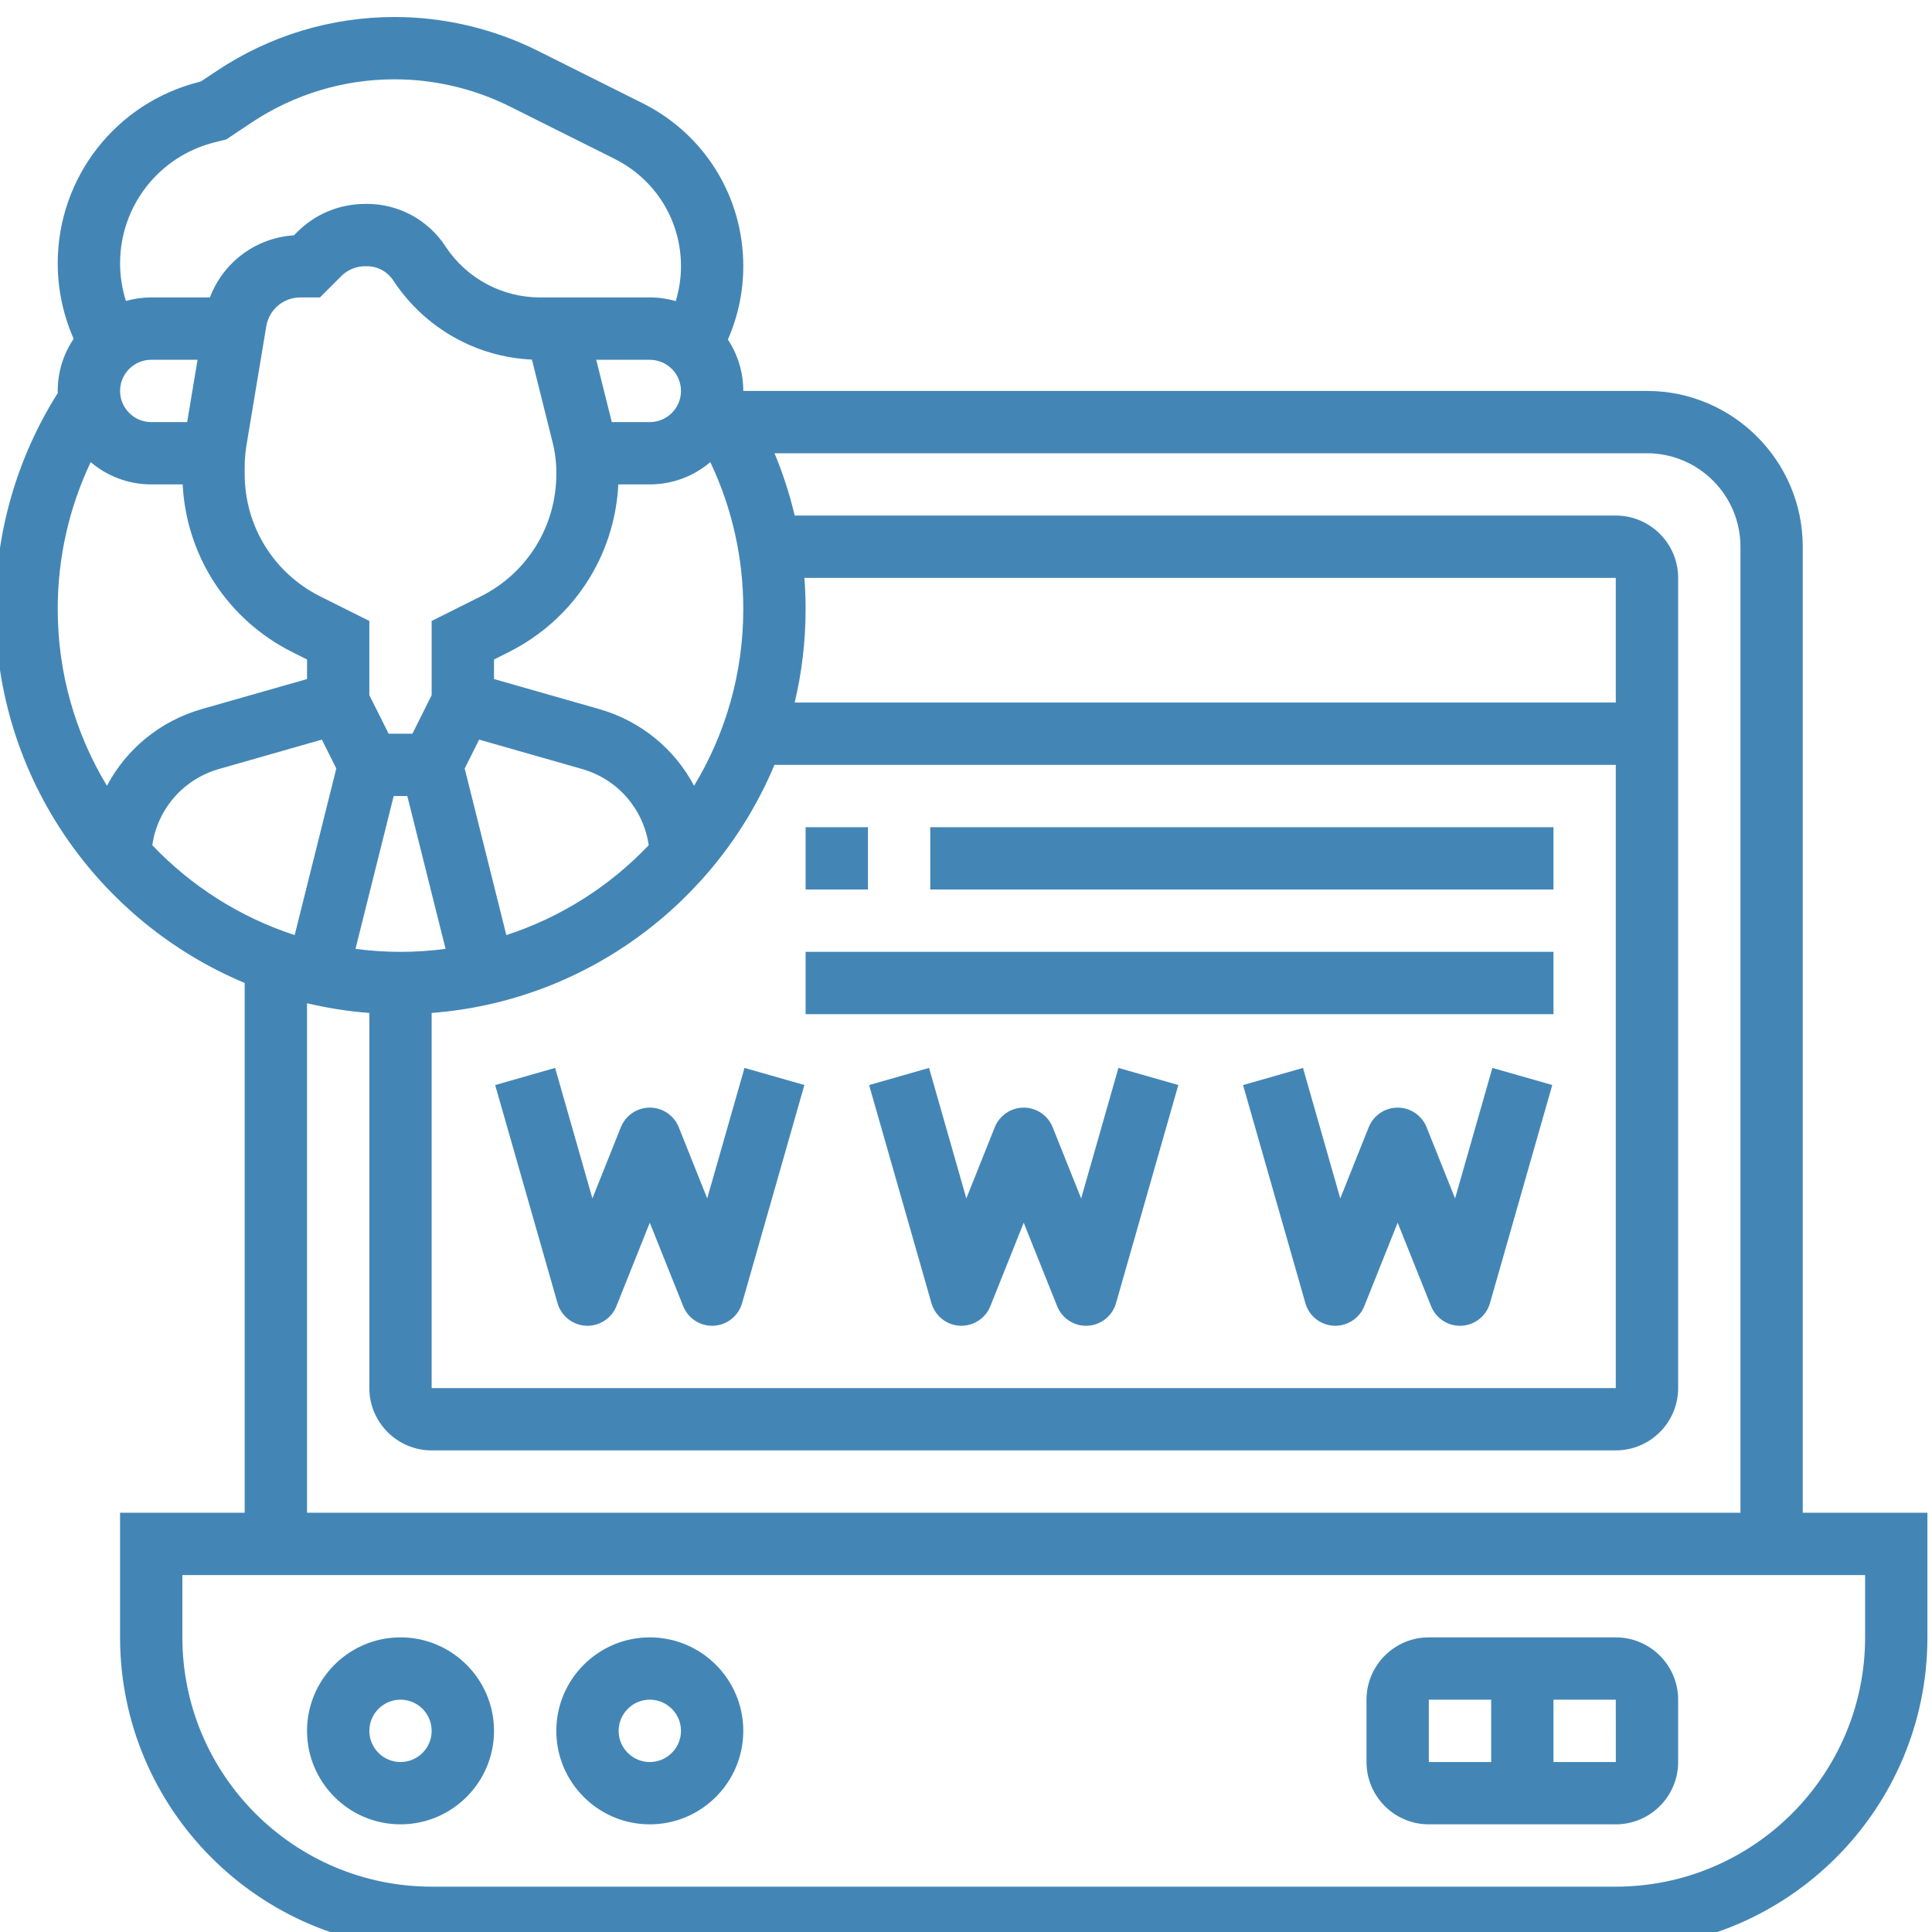 <?xml version="1.0" encoding="utf-8"?>
<svg xmlns="http://www.w3.org/2000/svg" viewBox="0 0 40 40" xmlns:bx="https://boxy-svg.com" width="40px" height="40px"><defs><bx:export><bx:file format="svg"/></bx:export></defs><g id="Layer_30" transform="matrix(1, 0, 0, 1, -43.563, -10.291)"><path d="M 73.145 48.062 L 77.016 48.062 C 77.728 48.062 78.307 47.483 78.307 46.772 L 78.307 45.481 C 78.307 44.77 77.728 44.191 77.016 44.191 L 73.145 44.191 C 72.434 44.191 71.855 44.77 71.855 45.481 L 71.855 46.772 C 71.855 47.483 72.434 48.062 73.145 48.062 Z M 77.017 46.772 C 77.017 46.772 77.017 46.772 77.016 46.772 L 75.726 46.772 L 75.726 45.481 L 77.016 45.481 L 77.017 46.772 Z M 73.145 45.481 L 74.436 45.481 L 74.436 46.772 L 73.145 46.772 L 73.145 45.481 Z M 80.887 21.61 C 80.887 19.832 79.44 18.385 77.662 18.385 L 58.952 18.385 C 58.952 17.992 58.834 17.627 58.633 17.321 C 58.842 16.845 58.952 16.328 58.952 15.804 C 58.952 14.364 58.152 13.07 56.864 12.426 L 54.698 11.343 C 53.782 10.885 52.756 10.643 51.732 10.643 C 50.419 10.643 49.147 11.028 48.054 11.757 L 47.719 11.979 L 47.692 11.986 C 45.965 12.418 44.758 13.963 44.758 15.744 C 44.758 16.283 44.872 16.815 45.088 17.305 C 44.88 17.614 44.758 17.985 44.758 18.385 C 44.758 18.4 44.759 18.414 44.759 18.429 C 43.914 19.767 43.468 21.308 43.468 22.901 C 43.468 26.383 45.601 29.376 48.629 30.642 L 48.629 41.61 L 46.049 41.61 L 46.049 44.191 C 46.049 47.749 48.943 50.643 52.5 50.643 L 77.016 50.643 C 80.574 50.643 83.468 47.749 83.468 44.191 L 83.468 41.61 L 80.887 41.61 L 80.887 21.61 Z M 57.662 18.385 C 57.662 18.74 57.372 19.03 57.016 19.03 L 56.23 19.03 L 55.907 17.74 L 57.016 17.74 C 57.372 17.74 57.662 18.029 57.662 18.385 Z M 56.365 20.32 L 57.016 20.32 C 57.494 20.32 57.931 20.146 58.269 19.859 C 58.718 20.803 58.952 21.838 58.952 22.901 C 58.952 24.239 58.58 25.491 57.933 26.56 C 57.534 25.803 56.837 25.22 55.967 24.971 L 53.791 24.35 L 53.791 23.945 L 54.09 23.795 C 55.432 23.124 56.289 21.806 56.365 20.32 L 56.365 20.32 Z M 54.046 29.651 L 53.184 26.202 L 53.483 25.604 L 55.613 26.212 C 56.355 26.424 56.885 27.043 56.994 27.79 C 56.19 28.635 55.18 29.282 54.046 29.651 Z M 55.081 20.103 C 55.081 21.185 54.48 22.157 53.513 22.641 L 52.5 23.147 L 52.5 24.684 L 52.102 25.481 L 51.609 25.481 L 51.21 24.684 L 51.21 23.147 L 50.197 22.641 C 49.23 22.157 48.629 21.185 48.629 20.104 L 48.629 19.963 C 48.629 19.807 48.642 19.65 48.668 19.497 L 49.076 17.046 C 49.134 16.7 49.43 16.449 49.781 16.449 L 50.187 16.449 L 50.627 16.009 C 50.759 15.877 50.936 15.803 51.124 15.803 L 51.157 15.803 C 51.376 15.801 51.581 15.911 51.704 16.095 L 51.72 16.119 C 52.365 17.087 53.423 17.683 54.576 17.736 L 55.003 19.445 C 55.055 19.65 55.081 19.862 55.081 20.074 L 55.081 20.103 L 55.081 20.103 Z M 51.714 26.772 L 51.996 26.772 L 52.788 29.936 C 52.482 29.977 52.171 29.998 51.855 29.998 C 51.539 29.998 51.228 29.977 50.923 29.936 L 51.714 26.772 Z M 52.5 31.263 C 55.704 31.018 58.409 28.966 59.597 26.127 L 77.016 26.127 L 77.016 39.03 L 52.5 39.03 L 52.5 31.263 Z M 77.016 24.836 L 60.016 24.836 C 60.164 24.215 60.242 23.567 60.242 22.901 C 60.242 22.685 60.234 22.47 60.217 22.256 L 77.016 22.256 L 77.016 24.836 Z M 48.006 13.238 L 48.249 13.177 L 48.769 12.83 C 49.65 12.243 50.674 11.933 51.732 11.933 C 52.557 11.933 53.383 12.128 54.121 12.497 L 56.287 13.58 C 57.135 14.004 57.662 14.856 57.662 15.804 C 57.662 16.05 57.624 16.293 57.553 16.525 C 57.383 16.476 57.203 16.449 57.016 16.449 L 55.081 16.449 L 55.081 16.449 L 54.747 16.449 C 54.746 16.449 54.746 16.449 54.745 16.449 C 53.96 16.449 53.23 16.058 52.793 15.403 L 52.778 15.379 C 52.416 14.836 51.811 14.512 51.158 14.512 C 51.157 14.512 51.155 14.512 51.154 14.512 L 51.121 14.513 C 50.59 14.514 50.09 14.721 49.715 15.097 L 49.648 15.163 C 48.857 15.214 48.184 15.723 47.909 16.449 L 46.694 16.449 C 46.512 16.449 46.337 16.475 46.17 16.522 C 46.091 16.271 46.049 16.009 46.049 15.744 C 46.049 14.557 46.853 13.526 48.006 13.238 L 48.006 13.238 Z M 47.438 19.03 L 46.694 19.03 C 46.338 19.03 46.049 18.74 46.049 18.385 C 46.049 18.029 46.338 17.74 46.694 17.74 L 47.653 17.74 L 47.438 19.03 Z M 45.441 19.859 C 45.779 20.146 46.216 20.32 46.694 20.32 L 47.345 20.32 C 47.421 21.806 48.278 23.124 49.62 23.795 L 49.92 23.945 L 49.92 24.35 L 47.743 24.971 C 46.873 25.22 46.177 25.803 45.777 26.56 C 45.131 25.491 44.758 24.239 44.758 22.901 C 44.758 21.838 44.992 20.803 45.441 19.859 L 45.441 19.859 Z M 46.716 27.79 C 46.824 27.043 47.355 26.424 48.098 26.212 L 50.227 25.604 L 50.526 26.202 L 49.664 29.651 C 48.53 29.282 47.52 28.635 46.716 27.79 L 46.716 27.79 Z M 49.92 31.062 C 50.339 31.161 50.769 31.23 51.21 31.263 L 51.21 39.03 C 51.21 39.741 51.789 40.32 52.5 40.32 L 77.016 40.32 C 77.728 40.32 78.307 39.741 78.307 39.03 L 78.307 22.256 C 78.307 21.544 77.728 20.965 77.016 20.965 L 60.016 20.965 C 59.912 20.524 59.773 20.093 59.598 19.675 L 77.662 19.675 C 78.729 19.675 79.597 20.543 79.597 21.61 L 79.597 41.61 L 49.92 41.61 L 49.92 31.062 Z M 82.178 44.191 C 82.178 47.037 79.862 49.352 77.016 49.352 L 52.5 49.352 C 49.654 49.352 47.339 47.037 47.339 44.191 L 47.339 42.901 L 82.178 42.901 L 82.178 44.191 Z M 58.977 32.401 L 60.217 32.755 L 58.927 37.272 C 58.851 37.537 58.615 37.725 58.34 37.739 C 58.329 37.739 58.318 37.74 58.307 37.74 C 58.044 37.74 57.806 37.58 57.708 37.334 L 57.016 35.606 L 56.325 37.334 C 56.223 37.59 55.968 37.752 55.693 37.739 C 55.418 37.725 55.182 37.537 55.106 37.272 L 53.815 32.756 L 55.056 32.401 L 55.828 35.103 L 56.417 33.629 C 56.515 33.384 56.753 33.223 57.016 33.223 C 57.28 33.223 57.518 33.384 57.616 33.629 L 58.205 35.103 L 58.977 32.401 Z M 66.719 32.401 L 67.959 32.755 L 66.669 37.272 C 66.593 37.537 66.357 37.725 66.082 37.739 C 66.071 37.739 66.059 37.74 66.049 37.74 C 65.786 37.74 65.548 37.58 65.45 37.334 L 64.758 35.606 L 64.067 37.334 C 63.965 37.59 63.71 37.752 63.435 37.739 C 63.16 37.725 62.924 37.537 62.848 37.272 L 61.557 32.756 L 62.798 32.401 L 63.57 35.103 L 64.159 33.629 C 64.257 33.384 64.495 33.223 64.758 33.223 C 65.022 33.223 65.259 33.384 65.357 33.629 L 65.947 35.103 L 66.719 32.401 Z M 74.461 32.401 L 75.701 32.755 L 74.411 37.272 C 74.335 37.537 74.099 37.725 73.824 37.739 C 73.812 37.739 73.801 37.74 73.79 37.74 C 73.528 37.74 73.29 37.58 73.192 37.334 L 72.5 35.606 L 71.809 37.334 C 71.706 37.59 71.452 37.752 71.177 37.739 C 70.901 37.725 70.665 37.537 70.59 37.272 L 69.299 32.756 L 70.54 32.401 L 71.312 35.103 L 71.901 33.629 C 71.999 33.384 72.236 33.223 72.5 33.223 C 72.764 33.223 73.001 33.384 73.099 33.629 L 73.689 35.103 L 74.461 32.401 Z M 61.533 28.707 L 60.242 28.707 L 60.242 27.417 L 61.533 27.417 L 61.533 28.707 Z M 62.823 27.417 L 75.726 27.417 L 75.726 28.707 L 62.823 28.707 L 62.823 27.417 Z M 60.242 29.998 L 75.726 29.998 L 75.726 31.288 L 60.242 31.288 L 60.242 29.998 Z M 51.855 48.062 C 52.922 48.062 53.791 47.194 53.791 46.127 C 53.791 45.059 52.922 44.191 51.855 44.191 C 50.788 44.191 49.92 45.059 49.92 46.127 C 49.92 47.194 50.788 48.062 51.855 48.062 Z M 51.855 45.481 C 52.211 45.481 52.5 45.771 52.5 46.127 C 52.5 46.482 52.211 46.772 51.855 46.772 C 51.499 46.772 51.21 46.482 51.21 46.127 C 51.21 45.771 51.499 45.481 51.855 45.481 Z M 57.016 48.062 C 58.084 48.062 58.952 47.194 58.952 46.127 C 58.952 45.059 58.084 44.191 57.016 44.191 C 55.949 44.191 55.081 45.059 55.081 46.127 C 55.081 47.194 55.949 48.062 57.016 48.062 Z M 57.016 45.481 C 57.372 45.481 57.662 45.771 57.662 46.127 C 57.662 46.482 57.372 46.772 57.016 46.772 C 56.661 46.772 56.371 46.482 56.371 46.127 C 56.371 45.771 56.661 45.481 57.016 45.481 Z" style="fill: rgb(67, 134, 182);"/></g></svg>